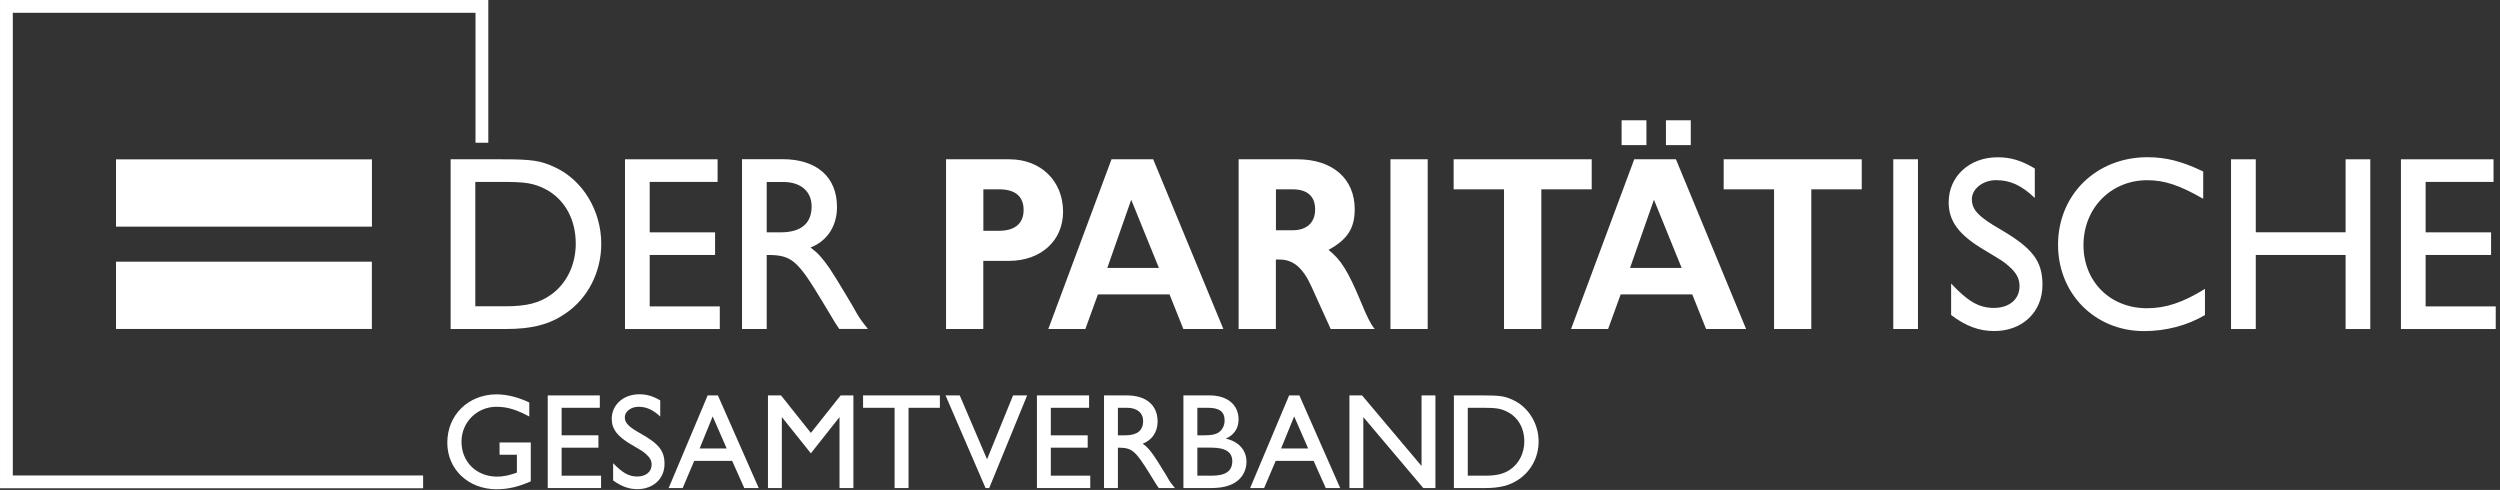 <?xml version="1.0" encoding="UTF-8" standalone="no"?>
<svg xmlns="http://www.w3.org/2000/svg" xmlns:xlink="http://www.w3.org/1999/xlink" xmlns:serif="http://www.serif.com/" width="100%" height="100%" viewBox="0 0 398 78" version="1.1" xml:space="preserve" style="fill-rule:evenodd;clip-rule:evenodd;stroke-linejoin:round;stroke-miterlimit:2;">
    <rect x="0" y="0" width="398" height="78" fill="#333333" stroke="none"/>
    <g id="Paritätischer_Gesamtverband_Logo_1_">
        <path d="M67.36,75.691L2.039,75.691C2.039,75.691 2.039,2.039 2.039,2.039C2.039,2.039 75.701,2.039 75.701,2.039C75.701,2.039 75.701,22.72 75.701,22.72L77.739,22.72L77.739,0.001L0.001,0.001L0.001,77.729L67.36,77.729L67.36,75.691Z" style="fill:white;"></path>
        <path d="M258.16,19.15L262.11,19.15L262.11,23.1L258.16,23.1L258.16,19.15ZM265.22,19.15L269.17,19.15L269.17,23.1L265.22,23.1L265.22,19.15Z" style="fill:white;fill-rule:nonzero;"></path>
        <g>
            <path d="M71.74,25.36L71.74,52.38L80.47,52.38C84.71,52.38 87.5,51.65 90.02,49.91C93.6,47.48 95.72,43.31 95.72,38.81C95.72,33.58 92.81,28.72 88.41,26.66C86.09,25.57 84.75,25.36 79.96,25.36L71.74,25.36ZM75.67,48.78L75.67,28.96L80.07,28.96C83.65,28.96 84.94,29.16 86.79,30.09C89.86,31.67 91.66,34.87 91.66,38.76C91.66,42.16 90.21,45.16 87.69,46.94C85.84,48.24 83.84,48.76 80.5,48.76L75.67,48.76L75.67,48.78Z" style="fill:white;fill-rule:nonzero;"></path>
        </g>
        <path d="M99.5,25.36L99.5,52.38L114.59,52.38L114.59,48.78L103.43,48.78L103.43,40.59L113.84,40.59L113.84,36.99L103.43,36.99L103.43,28.96L114.24,28.96L114.24,25.36L99.5,25.36Z" style="fill:white;fill-rule:nonzero;"></path>
        <g>
            <path d="M118.13,25.34L118.13,52.38L122.06,52.38L122.06,40.59C126.03,40.59 126.89,41.32 130.9,47.96C132,49.82 132.83,51.16 132.94,51.36C133.1,51.6 133.33,51.92 133.61,52.37L138.17,52.37C137.26,51.24 136.76,50.55 136.24,49.61L135.65,48.56L134.39,46.45C133.64,45.2 132.7,43.66 132.07,42.72C130.81,40.94 130.26,40.33 129.04,39.4C131.67,38.39 133.25,36 133.25,32.96C133.25,28.18 130.03,25.34 124.56,25.34L118.13,25.34ZM122.06,36.99L122.06,28.97L124.69,28.97C127.48,28.97 129.21,30.47 129.21,32.86C129.21,35.58 127.52,36.99 124.26,36.99L122.06,36.99ZM150.61,25.36L150.61,52.38L156.54,52.38L156.54,41.53L160.63,41.53C165.7,41.53 169.24,38.33 169.24,33.71C169.24,28.81 165.7,25.36 160.71,25.36L150.61,25.36ZM156.55,36.74L156.55,30.14L159.07,30.14C161.62,30.14 162.96,31.27 162.96,33.42C162.96,35.57 161.58,36.74 159.07,36.74L156.55,36.74Z" style="fill:white;fill-rule:nonzero;"></path>
        </g>
        <path d="M183.59,25.36L176.95,25.36L166.89,52.38L172.79,52.38L174.79,46.87L186.19,46.87L188.39,52.38L194.76,52.38L183.59,25.36ZM184.5,42.66L176.28,42.66L180.09,31.8L184.5,42.66Z" style="fill:white;fill-rule:nonzero;"></path>
        <g>
            <path d="M197.19,25.36L197.19,52.38L203.12,52.38L203.12,41.32L203.71,41.32C205.87,41.32 207.41,42.62 208.74,45.53L211.85,52.38L218.85,52.38C218.22,51.61 217.63,50.44 216.65,48.05C214.64,43.23 213.51,41.37 211.5,39.78C214.53,38.12 215.67,36.34 215.67,33.3C215.67,28.44 212.13,25.36 206.55,25.36L197.19,25.36ZM203.13,36.66L203.13,30.14L205.76,30.14C208.12,30.14 209.37,31.23 209.37,33.34C209.37,35.45 208.03,36.66 205.76,36.66L203.13,36.66Z" style="fill:white;fill-rule:nonzero;"></path>
        </g>
        <path d="M221.36,25.36L227.29,25.36L227.29,52.38L221.36,52.38L221.36,25.36ZM231.42,25.36L231.42,30.14L239.44,30.14L239.44,52.38L245.38,52.38L245.38,30.14L253.4,30.14L253.4,25.36L231.42,25.36ZM266.81,25.36L260.17,25.36L250.11,52.38L256.01,52.38L258.01,46.87L269.41,46.87L271.61,52.38L277.98,52.38L266.81,25.36ZM267.72,42.66L259.5,42.66L263.31,31.8L267.72,42.66ZM274.41,25.36L274.41,30.14L282.43,30.14L282.43,52.38L288.36,52.38L288.36,30.14L296.39,30.14L296.39,25.36L274.41,25.36ZM301.41,25.36L305.34,25.36L305.34,52.38L301.41,52.38L301.41,25.36Z" style="fill:white;fill-rule:nonzero;"></path>
        <g>
            <path d="M323.94,26.82C321.74,25.52 320.09,25.04 318.01,25.04C313.53,25.04 310.23,28.08 310.23,32.21C310.23,35.21 311.84,37.4 315.89,39.79C319.03,41.69 318.88,41.57 319.86,42.42C321,43.43 321.51,44.36 321.51,45.54C321.51,47.64 319.9,49.02 317.42,49.02C315.06,49.02 313.25,47.97 310.62,45.13L310.62,50.15C312.98,51.93 315.06,52.7 317.5,52.7C321.98,52.7 325.16,49.66 325.16,45.37C325.16,41.56 323.63,39.54 318.44,36.5C314.98,34.52 313.92,33.38 313.92,31.72C313.92,30.06 315.69,28.68 317.77,28.68C320.05,28.68 321.86,29.53 323.94,31.52L323.94,26.82ZM350.75,27.3C347.37,25.68 344.85,25.03 341.87,25.03C333.73,25.03 327.64,30.99 327.64,38.97C327.64,46.79 333.54,52.71 341.32,52.71C344.82,52.71 348.2,51.82 351.03,50.16L351.03,45.99C347.49,48.18 344.78,49.07 341.79,49.07C335.93,49.07 331.69,44.82 331.69,39.02C331.69,33.15 336.05,28.69 341.83,28.69C344.58,28.69 346.94,29.46 350.75,31.65L350.75,27.3Z" style="fill:white;fill-rule:nonzero;"></path>
        </g>
        <path d="M359.12,36.98L359.12,25.36L355.18,25.36L355.18,52.38L359.12,52.38L359.12,40.59L373.42,40.59L373.42,52.38L377.35,52.38L377.35,25.36L373.42,25.36L373.42,36.98L359.12,36.98ZM382.23,25.36L382.23,52.38L397.32,52.38L397.32,48.78L386.16,48.78L386.16,40.59L396.58,40.59L396.58,36.99L386.16,36.99L386.16,28.96L396.97,28.96L396.97,25.36L382.23,25.36Z" style="fill:white;fill-rule:nonzero;"></path>
        <path d="M18.47,25.37L59.21,25.37L59.21,36.08L18.47,36.08L18.47,25.37ZM18.47,41.66L59.2,41.66L59.2,52.37L18.47,52.37L18.47,41.66Z" style="fill:white;fill-rule:nonzero;"></path>
        <g>
            <clipPath id="_clip1">
                <rect x="0" y="0" width="397.32" height="77.88"></rect>
            </clipPath>
            <g clip-path="url(#_clip1)">
                <path d="M79.53,70.42L79.53,72.39L82.29,72.39L82.29,75.24C81.07,75.68 80.14,75.88 79.15,75.88C75.85,75.88 73.47,73.54 73.47,70.31C73.47,67.21 75.95,64.76 79.02,64.76C80.72,64.76 82.16,65.18 84.26,66.31L84.26,64.08C82.58,63.26 80.68,62.78 79.08,62.78C74.57,62.78 71.21,66.05 71.21,70.48C71.21,74.73 74.57,77.89 79.06,77.89C80.88,77.89 82.58,77.49 84.5,76.63L84.5,70.44L79.53,70.44L79.53,70.42Z" style="fill:white;fill-rule:nonzero;"></path>
            </g>
        </g>
        <path d="M87.2,62.95L87.2,77.7L95.69,77.7L95.69,75.73L89.41,75.73L89.41,71.27L95.27,71.27L95.27,69.3L89.41,69.3L89.41,64.92L95.49,64.92L95.49,62.95L87.2,62.95Z" style="fill:white;fill-rule:nonzero;"></path>
        <g>
            <path d="M105.11,63.74C103.87,63.03 102.94,62.77 101.77,62.77C99.25,62.77 97.39,64.43 97.39,66.68C97.39,68.32 98.3,69.51 100.58,70.82C102.35,71.86 102.26,71.79 102.81,72.26C103.45,72.81 103.74,73.32 103.74,73.96C103.74,75.11 102.83,75.86 101.44,75.86C100.11,75.86 99.1,75.28 97.61,73.74L97.61,76.48C98.94,77.45 100.11,77.87 101.48,77.87C104,77.87 105.79,76.21 105.79,73.87C105.79,71.79 104.93,70.68 102.01,69.03C100.06,67.95 99.47,67.33 99.47,66.42C99.47,65.51 100.47,64.76 101.64,64.76C102.92,64.76 103.94,65.23 105.11,66.31L105.11,63.74Z" style="fill:white;fill-rule:nonzero;"></path>
        </g>
        <path d="M113.46,66.29L115.69,71.4L111.38,71.4L113.46,66.29ZM112.66,62.95L106.45,77.7L108.68,77.7L110.52,73.37L116.56,73.37L118.49,77.7L120.79,77.7L114.29,62.95L112.66,62.95ZM133.83,62.95L129.09,68.92L124.34,62.95L122.26,62.95L122.26,77.7L124.47,77.7L124.47,66.4L129.09,72.17L133.65,66.4L133.65,77.7L135.86,77.7L135.86,62.95L133.83,62.95ZM137.4,62.95L137.4,64.92L142.42,64.92L142.42,77.7L144.64,77.7L144.64,64.92L149.63,64.92L149.63,62.95L137.4,62.95ZM161.28,62.95L157.14,73.12L152.79,62.95L150.53,62.95L156.9,77.7L157.48,77.7L163.52,62.95L161.28,62.95ZM165.08,62.95L165.08,77.7L173.57,77.7L173.57,75.73L167.29,75.73L167.29,71.27L173.16,71.27L173.16,69.3L167.29,69.3L167.29,64.92L173.38,64.92L173.38,62.95L165.08,62.95Z" style="fill:white;fill-rule:nonzero;"></path>
        <g>
            <path d="M175.76,62.95L175.76,77.7L177.97,77.7L177.97,71.27C180.2,71.27 180.69,71.67 182.95,75.29C183.57,76.31 184.04,77.04 184.1,77.15C184.19,77.28 184.32,77.46 184.48,77.7L187.05,77.7C186.54,77.08 186.25,76.71 185.97,76.2L185.64,75.63L184.93,74.48C184.51,73.79 183.98,72.95 183.62,72.44C182.91,71.47 182.6,71.13 181.92,70.63C183.4,70.08 184.29,68.77 184.29,67.11C184.29,64.5 182.47,62.95 179.4,62.95L175.76,62.95ZM177.97,69.3L177.97,64.92L179.45,64.92C181.02,64.92 181.99,65.74 181.99,67.04C181.99,68.52 181.04,69.3 179.2,69.3L177.97,69.3ZM188.4,62.95L188.4,77.7L192.67,77.7C194.5,77.7 195.7,77.41 196.67,76.79C197.8,76.06 198.44,74.87 198.44,73.52C198.44,71.66 197.18,70.27 195.14,69.83C196.47,69.25 197.18,68.19 197.18,66.78C197.18,64.43 195.39,62.95 192.58,62.95L188.4,62.95ZM190.62,69.3L190.62,64.92L192.3,64.92C194.14,64.92 194.96,65.54 194.96,66.96C194.96,67.8 194.52,68.6 193.83,68.95C193.37,69.19 192.77,69.3 191.8,69.3L190.62,69.3ZM190.62,75.73L190.62,71.26L192.77,71.26C195.09,71.26 196.18,71.95 196.18,73.43C196.18,74.98 195.12,75.73 192.91,75.73L190.62,75.73Z" style="fill:white;fill-rule:nonzero;"></path>
        </g>
        <path d="M206.03,66.29L208.26,71.4L203.95,71.4L206.03,66.29ZM205.23,62.95L199.02,77.7L201.25,77.7L203.09,73.37L209.13,73.37L211.06,77.7L213.36,77.7L206.86,62.95L205.23,62.95ZM226.31,62.95L226.31,74.19L216.84,62.95L214.83,62.95L214.83,77.7L217.04,77.7L217.04,66.4L226.59,77.7L228.52,77.7L228.52,62.95L226.31,62.95Z" style="fill:white;fill-rule:nonzero;"></path>
        <g>
            <path d="M231.46,62.95L231.46,77.7L236.37,77.7C238.76,77.7 240.33,77.3 241.74,76.35C243.75,75.02 244.95,72.74 244.95,70.29C244.95,67.44 243.31,64.78 240.84,63.66C239.54,63.06 238.78,62.95 236.08,62.95L231.46,62.95ZM233.67,75.73L233.67,64.92L236.15,64.92C238.16,64.92 238.89,65.03 239.93,65.54C241.66,66.4 242.67,68.15 242.67,70.27C242.67,72.13 241.85,73.76 240.44,74.74C239.4,75.45 238.27,75.73 236.39,75.73L233.67,75.73Z" style="fill:white;fill-rule:nonzero;"></path>
        </g>
    </g>
</svg>
